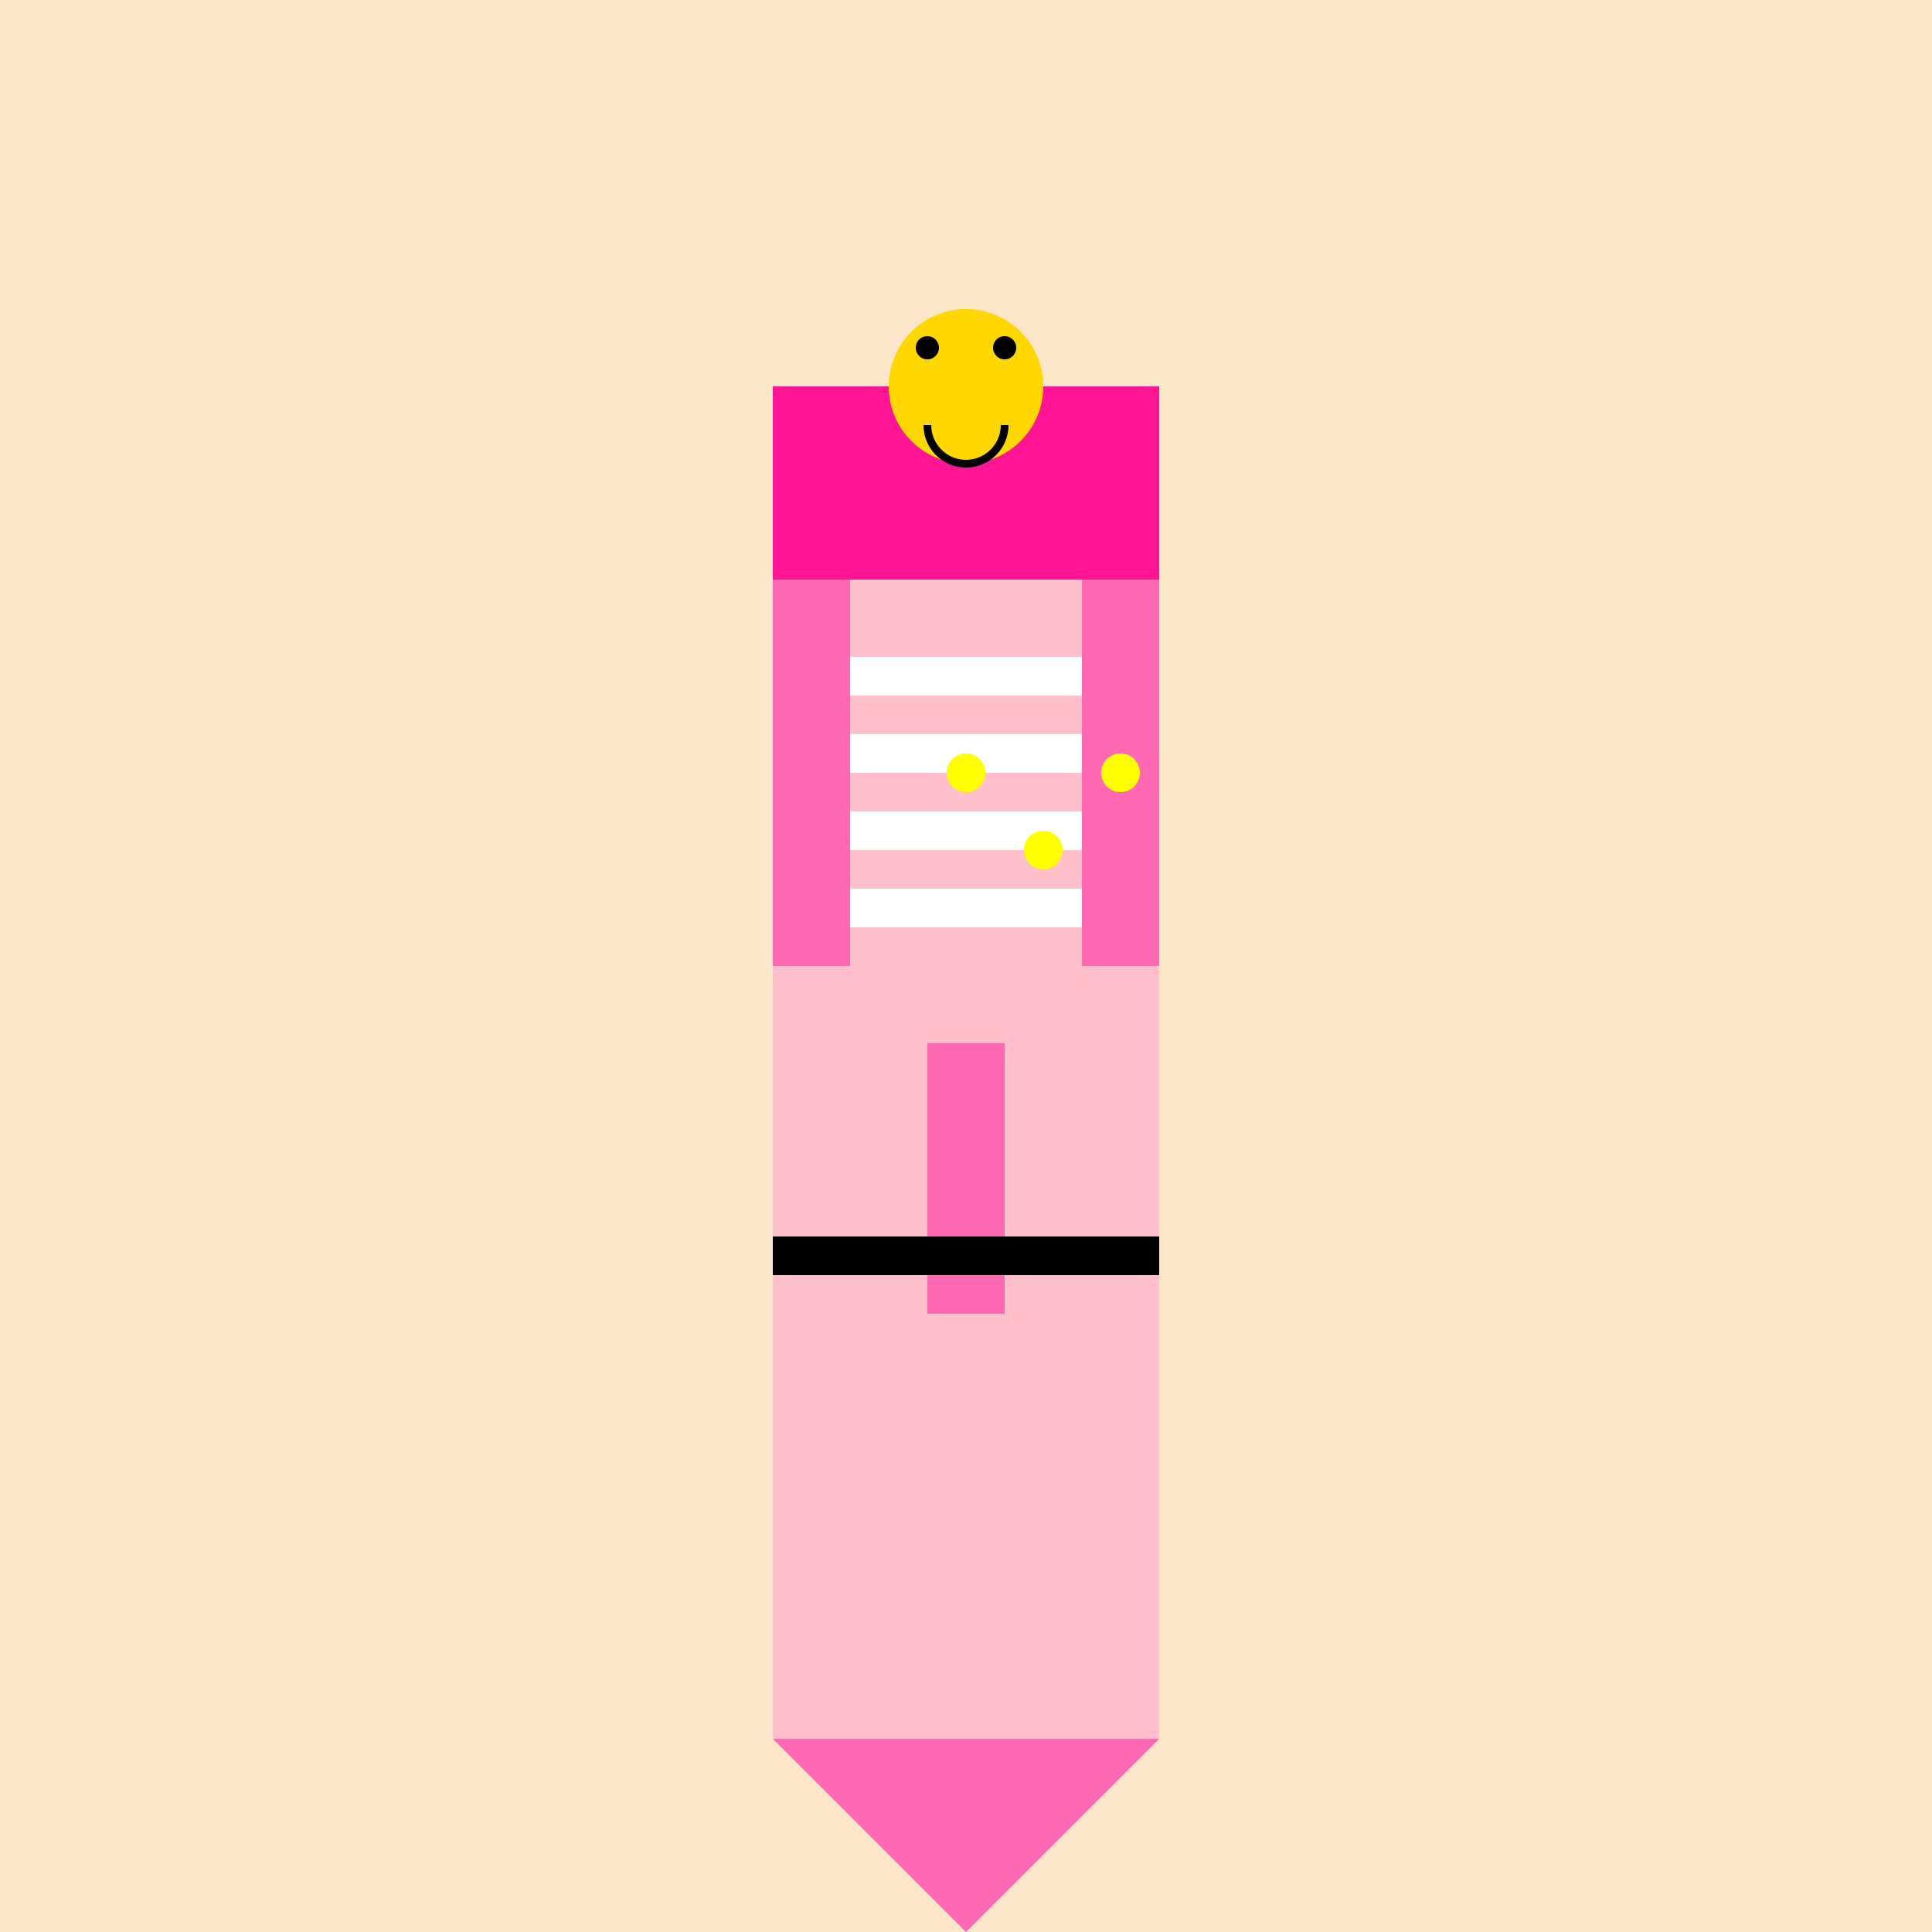 <!--

Generated by DrawGPT.
Free, open source, AI generated images in SVG, PNG, and HTML Canvas format.
https://drawgpt.ai

Created: 2023-09-27T02:49:09.822Z
Link: https://drawgpt.ai/prompt/84293/

-->
<svg xmlns="http://www.w3.org/2000/svg" xmlns:xlink="http://www.w3.org/1999/xlink" width="500" height="500"><defs/><g><rect fill="#FCE6C9" stroke="none" x="0" y="0" width="512" height="512"/><rect fill="#FFC0CB" stroke="none" x="200" y="100" width="100" height="350"/><rect fill="#FF1493" stroke="none" x="200" y="100" width="100" height="50"/><rect fill="#FF69B4" stroke="none" x="200" y="150" width="20" height="100"/><rect fill="#FF69B4" stroke="none" x="280" y="150" width="20" height="100"/><path fill="#FF69B4" stroke="none" paint-order="stroke fill markers" d=" M 200 450 L 300 450 L 250 500 Z"/><rect fill="#FFFFFF" stroke="none" x="220" y="170" width="60" height="10"/><rect fill="#FFFFFF" stroke="none" x="220" y="190" width="60" height="10"/><rect fill="#FFFFFF" stroke="none" x="220" y="210" width="60" height="10"/><rect fill="#FFFFFF" stroke="none" x="220" y="230" width="60" height="10"/><rect fill="#FF69B4" stroke="none" x="240" y="270" width="20" height="70"/><path fill="#FF1493" stroke="none" paint-order="stroke fill markers" d=" M 250 150 L 275 130 L 300 150 Z"/><rect fill="#000000" stroke="none" x="200" y="320" width="100" height="10"/><path fill="#FFFF00" stroke="none" paint-order="stroke fill markers" d=" M 255 200 A 5 5 0 1 1 255 199.995"/><path fill="#FFFF00" stroke="none" paint-order="stroke fill markers" d=" M 275 220 A 5 5 0 1 1 275 219.995"/><path fill="#FFFF00" stroke="none" paint-order="stroke fill markers" d=" M 295 200 A 5 5 0 1 1 295 199.995"/><path fill="#FFD700" stroke="none" paint-order="stroke fill markers" d=" M 270 100 A 20 20 0 1 1 270 99.98"/><path fill="#000000" stroke="none" paint-order="stroke fill markers" d=" M 243 90 A 3 3 0 1 1 243 89.997"/><path fill="#000000" stroke="none" paint-order="stroke fill markers" d=" M 263 90 A 3 3 0 1 1 263 89.997"/><path fill="none" stroke="#000000" paint-order="fill stroke markers" d=" M 260 110 A 10 10 0 0 1 240 110" stroke-miterlimit="10" stroke-width="2" stroke-dasharray=""/></g></svg>